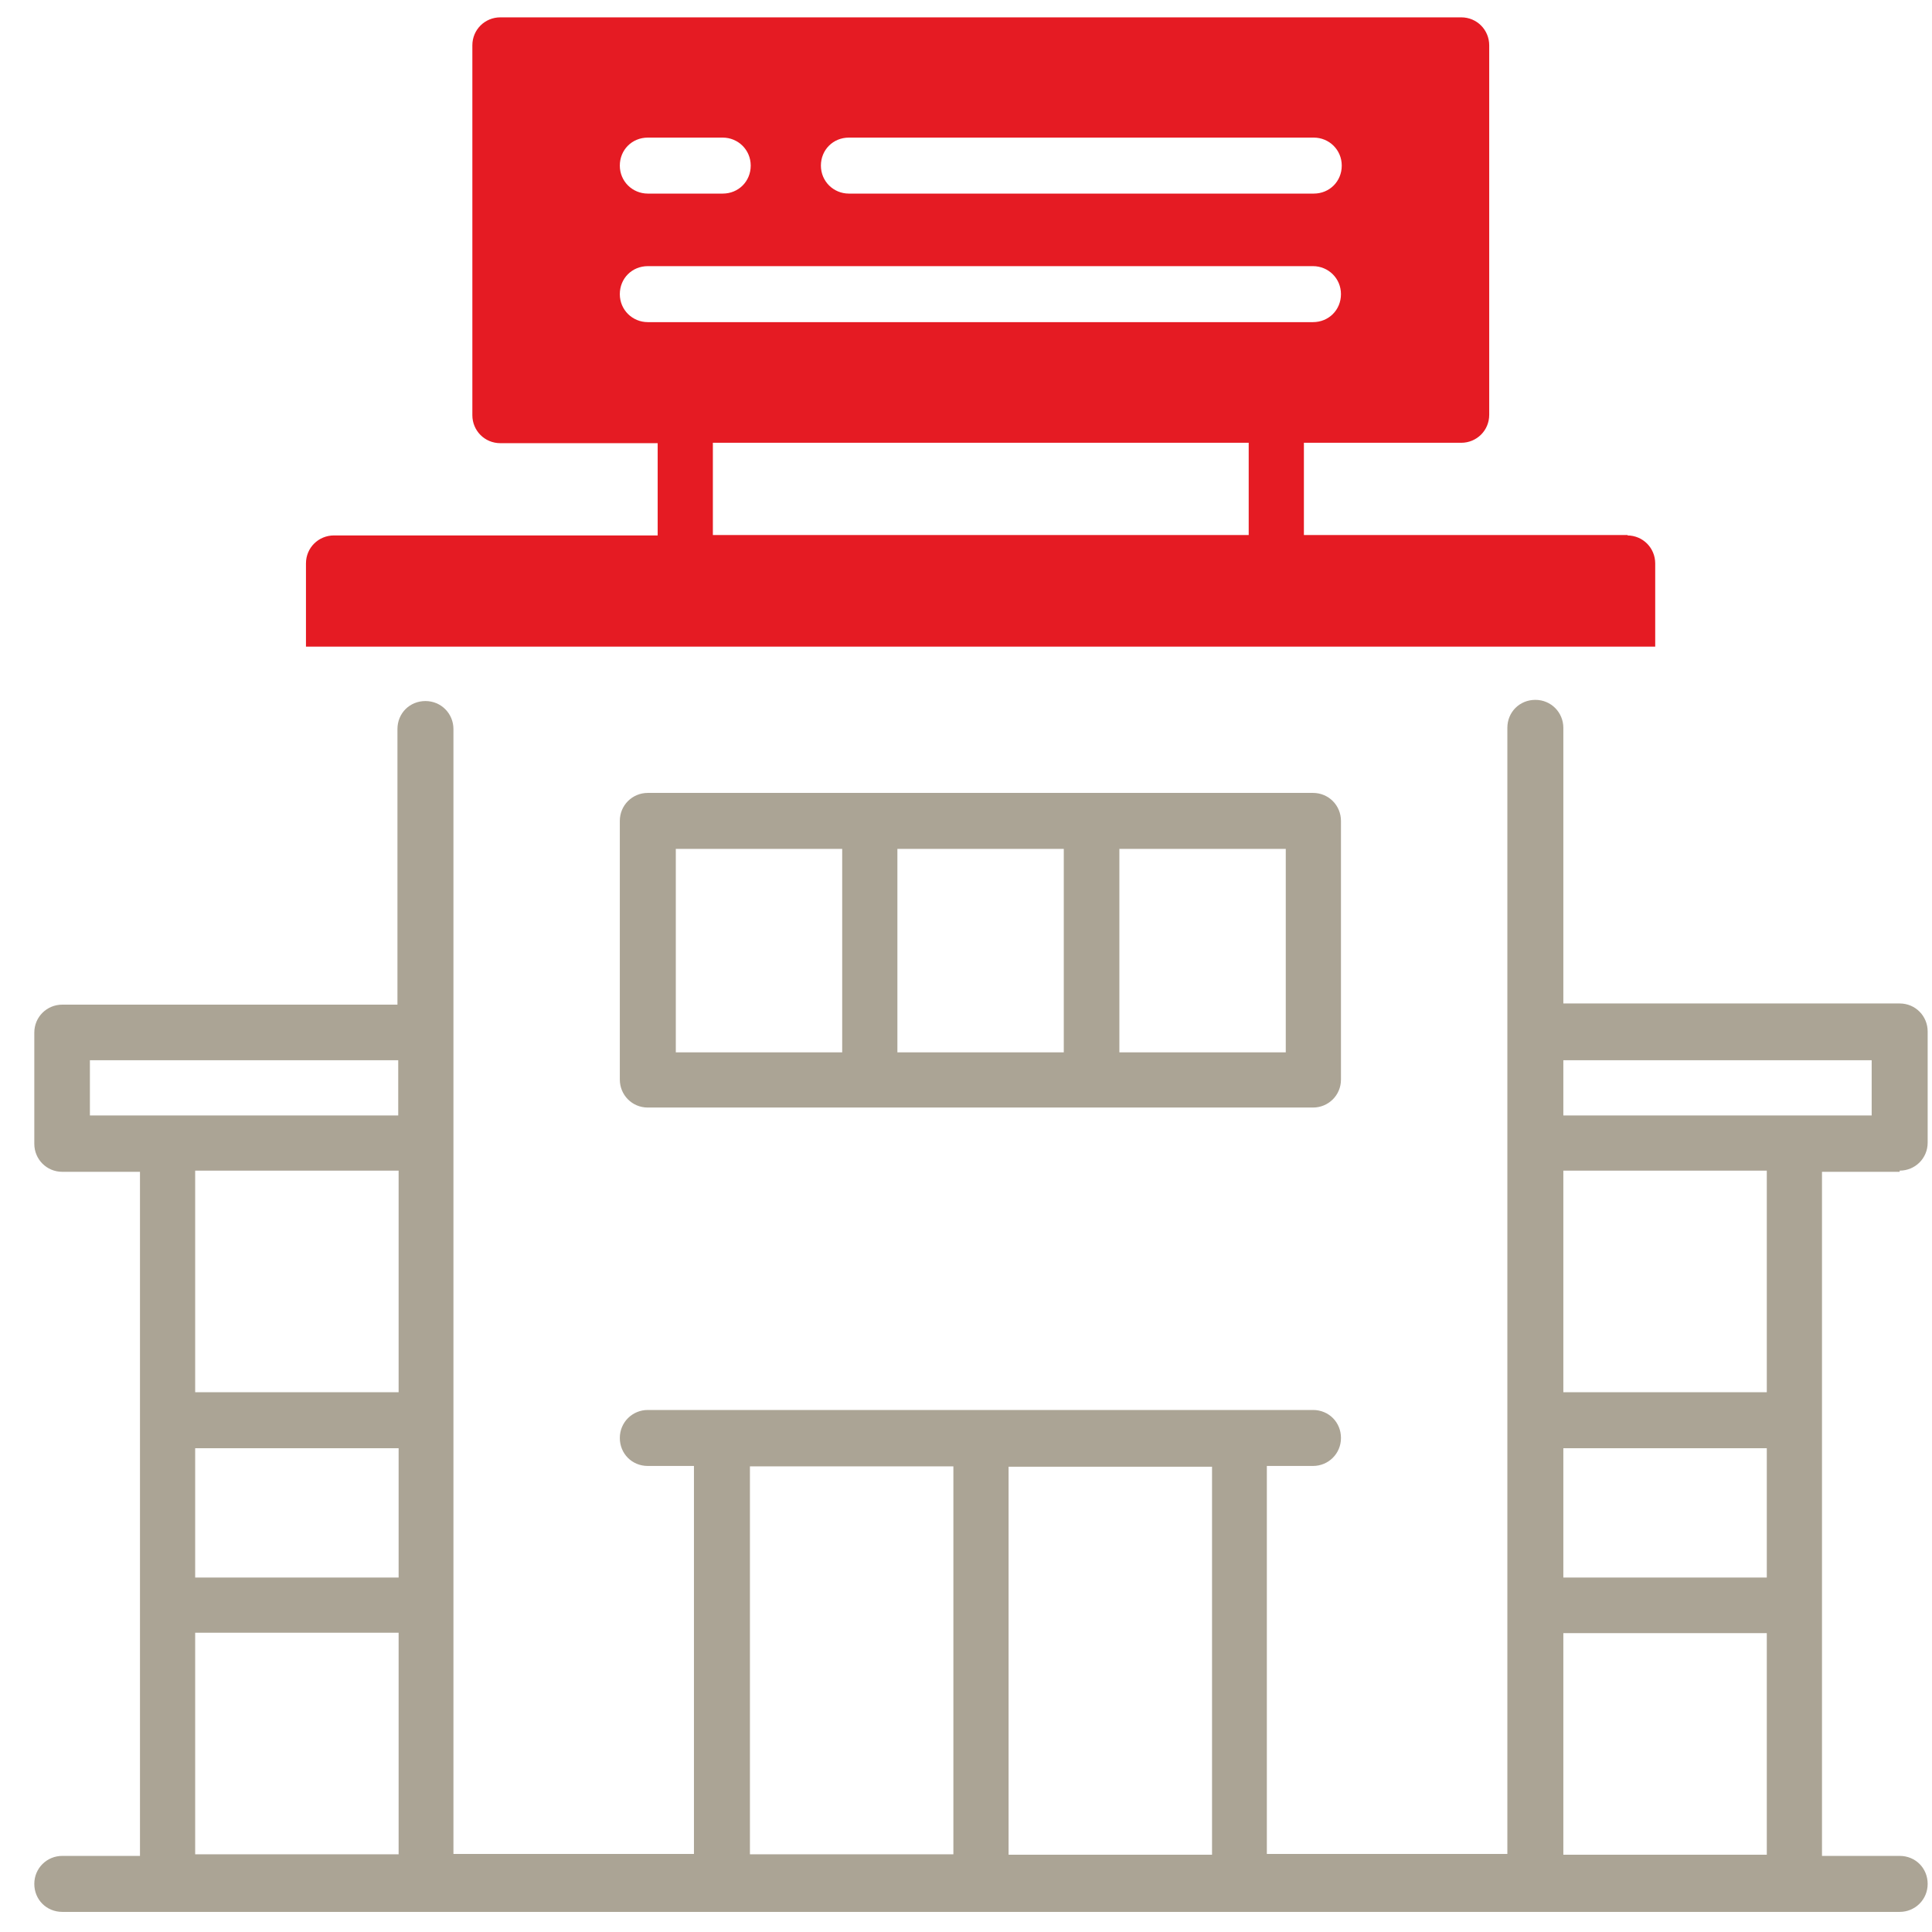 <?xml version="1.0" encoding="UTF-8"?> <svg xmlns="http://www.w3.org/2000/svg" id="Layer_1" version="1.1" viewBox="0 0 49 49"><!-- Generator: Adobe Illustrator 29.8.2, SVG Export Plug-In . SVG Version: 2.1.1 Build 3) --><defs><style> .st0 { fill: #aba495; } .st1 { fill: #e51b23; } </style></defs><path class="st0" d="M48.18,29.69c.39,0,.71-.31.71-.71v-2.82c0-.39-.31-.71-.71-.71h-8.53v-6.99c0-.39-.31-.71-.71-.71s-.71.31-.71.71v28.56h-6.1v-9.84h1.17c.39,0,.71-.31.71-.71s-.31-.71-.71-.71h-16.87c-.39,0-.71.31-.71.71s.31.71.71.71h1.17v9.84h-6.1v-28.53c0-.39-.31-.71-.71-.71s-.71.31-.71.71v6.99H1.58c-.39,0-.71.31-.71.71v2.82c0,.39.31.71.71.71h1.97v17.35h-1.97c-.39,0-.71.31-.71.71s.31.71.71.71h46.6c.39,0,.71-.31.71-.71s-.31-.71-.71-.71h-1.97v-17.35h1.97v-.03ZM47.47,26.89v1.4h-7.82v-1.4h7.82ZM44.81,40.01h-5.16v-3.28h5.16v3.28ZM30.74,47.04h-5.16v-9.84h5.16v9.84ZM19.02,37.19h5.16v9.84h-5.16v-9.84ZM4.95,36.73h5.16v3.28h-5.16v-3.28ZM2.28,26.89h7.82v1.4H2.28v-1.4ZM10.11,29.69v5.62h-5.16v-5.62h5.16ZM4.95,41.41h5.16v5.62h-5.16v-5.62ZM39.65,47.04v-5.62h5.16v5.62h-5.16ZM44.81,35.31h-5.16v-5.62h5.16v5.62Z"></path><path class="st0" d="M16.43,28.09h16.87c.39,0,.71-.31.71-.71v-6.56c0-.39-.31-.71-.71-.71h-16.87c-.39,0-.71.31-.71.71v6.56c0,.39.31.71.71.71ZM22.76,26.69v-5.16h4.22v5.16h-4.22ZM32.61,26.69h-4.22v-5.16h4.22v5.16ZM17.14,21.53h4.22v5.16h-4.22v-5.16Z"></path><path class="st1" d="M41.28,13.57h-8.21v-2.34h3.99c.39,0,.71-.31.71-.71V1.15c0-.39-.31-.71-.71-.71H12.69c-.39,0-.71.31-.71.71v9.38c0,.39.31.71.71.71h3.99v2.34h-8.21c-.39,0-.71.31-.71.71v2.11h34.22v-2.11c0-.39-.31-.71-.71-.71h.01ZM21.53,3.49h11.79c.39,0,.71.31.71.71s-.31.71-.71.71h-11.79c-.39,0-.71-.31-.71-.71s.31-.71.71-.71ZM16.43,3.49h1.9c.39,0,.71.31.71.71s-.31.71-.71.71h-1.9c-.39,0-.71-.31-.71-.71s.31-.71.71-.71ZM16.43,8.17c-.39,0-.71-.31-.71-.71s.31-.71.71-.71h16.87c.39,0,.71.31.71.71s-.31.71-.71.71h-16.87ZM31.67,13.57h-13.59v-2.34h13.59v2.34Z"></path></svg> 